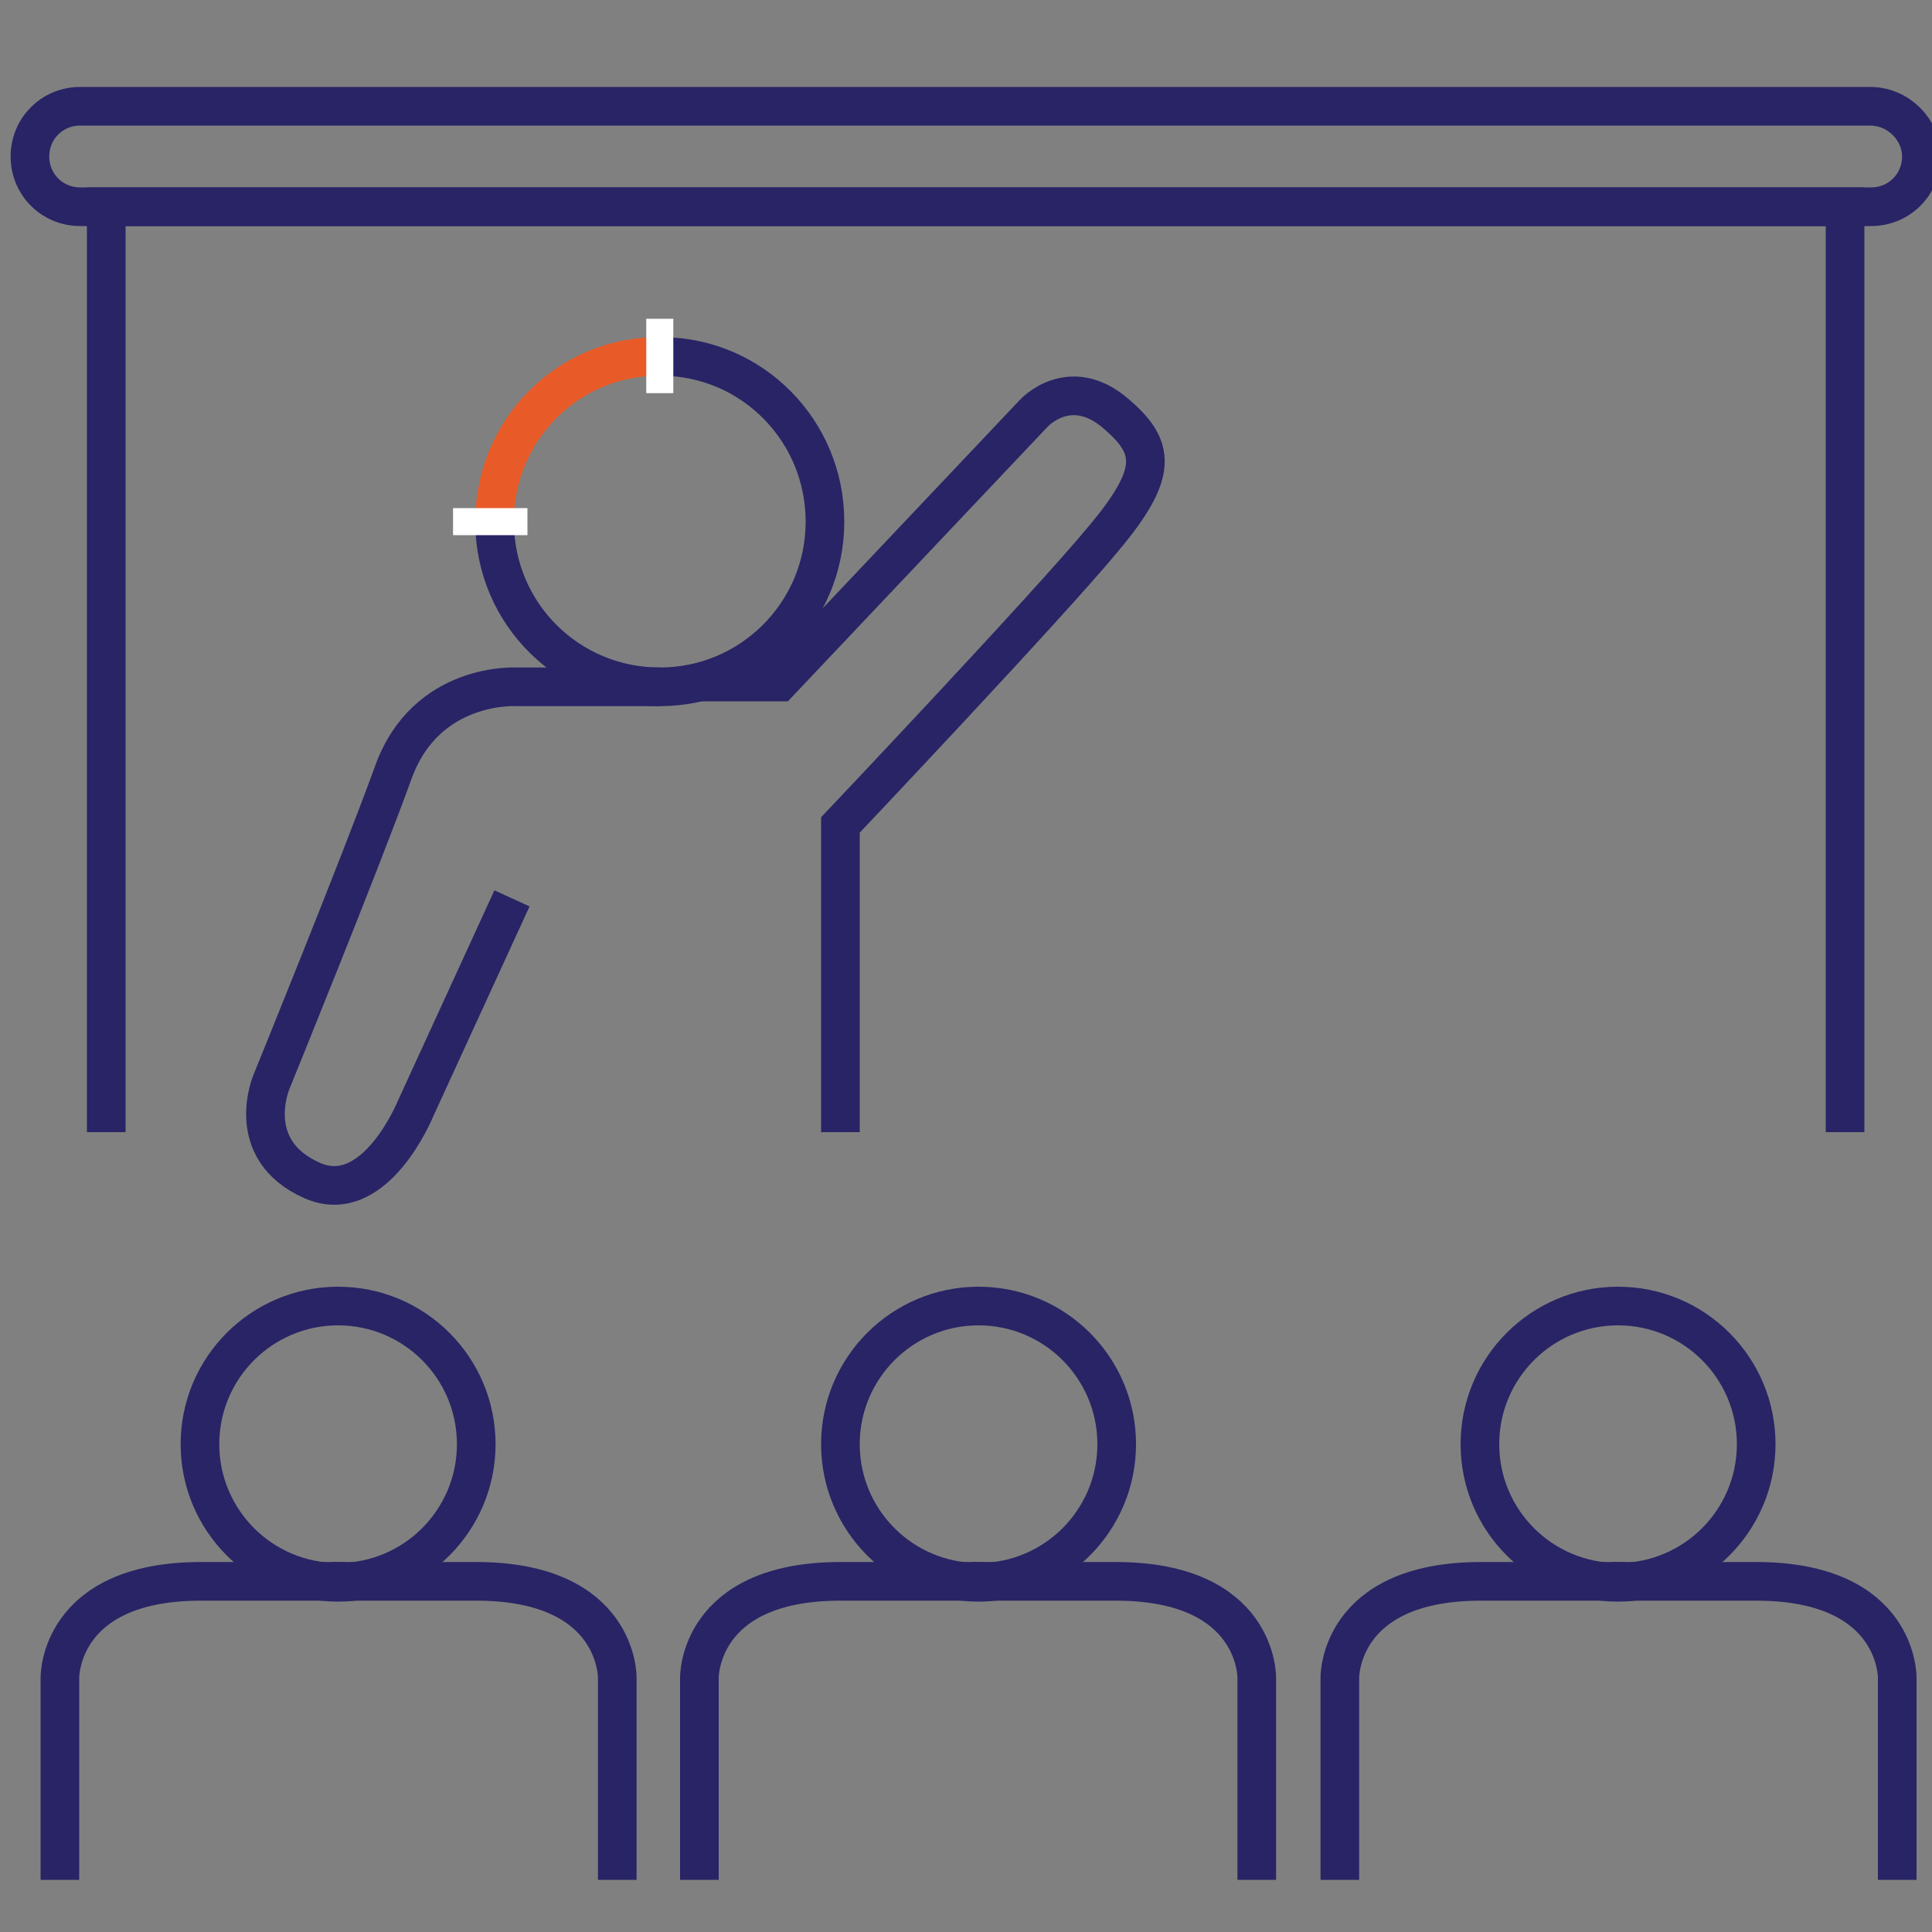 <?xml version="1.0" encoding="utf-8"?>
<!-- Generator: Adobe Illustrator 21.1.0, SVG Export Plug-In . SVG Version: 6.00 Build 0)  -->
<svg version="1.1" id="Layer_1" xmlns="http://www.w3.org/2000/svg" xmlns:xlink="http://www.w3.org/1999/xlink" x="0px" y="0px"
	 viewBox="0 0 200 200" style="enable-background:new 0 0 200 200;" xml:space="preserve" width="200px" height="200px">
<rect x="0" y="0" width="200" height="200" fill="#808080" stroke="none"/>
<style type="text/css">
	.st0{fill:none;stroke:#282466;stroke-width:4;stroke-miterlimit:10;}
	.st1{fill:none;stroke:#E85B28;stroke-width:4;stroke-miterlimit:10;}
	.st2{fill:#FFFFFF;}
</style>
<g>
	<g>
		<circle class="st0" cx="35" cy="149.5" r="14.3"/>
		<path class="st0" d="M6.2,194.6v-20.9c0,0-0.2-10,14.6-10c17.8,0,14.3,0,14.3,0"/>
		<path class="st0" d="M63.9,194.6v-20.9c0,0,0.2-10-14.6-10c-17.8,0-14.3,0-14.3,0"/>
	</g>
	<g>
		<circle class="st0" cx="101.3" cy="149.5" r="14.3"/>
		<path class="st0" d="M72.4,194.6v-20.9c0,0-0.2-10,14.6-10c17.8,0,14.3,0,14.3,0"/>
		<path class="st0" d="M130.1,194.6v-20.9c0,0,0.2-10-14.6-10c-17.8,0-14.3,0-14.3,0"/>
	</g>
	<g>
		<circle class="st0" cx="167.5" cy="149.5" r="14.3"/>
		<path class="st0" d="M138.7,194.6v-20.9c0,0-0.2-10,14.6-10c17.8,0,14.3,0,14.3,0"/>
		<path class="st0" d="M196.4,194.6v-20.9c0,0,0.2-10-14.6-10c-17.8,0-14.3,0-14.3,0"/>
	</g>
	<polyline class="st0" points="191,117.2 191,21.4 11,21.4 11,117.2 	"/>
	<path class="st0" d="M198.9,16.2c0,2.9-2.3,5.2-5.2,5.2H8.3c-2.9,0-5.2-2.3-5.2-5.2l0,0c0-2.9,2.3-5.2,5.2-5.2h185.3
		C196.5,11,198.9,13.4,198.9,16.2L198.9,16.2z"/>
	<path class="st1" d="M51.2,53.8C51.3,44.5,58.7,37,68,36.9"/>
	<path class="st0" d="M68.6,36.9C77.9,37,85.4,44.6,85.4,54c0,9.5-7.7,17.1-17.1,17.1c-9.4,0-17-7.5-17.1-16.9"/>
	<path class="st0" d="M68.3,71.1H53.5c0,0-9.4-0.6-12.8,8.9c-3.4,9.4-12.6,32-12.6,32s-3,7,4.2,10.2c6.5,2.9,10.7-7.4,10.7-7.4
		l10-21.8"/>
	<path class="st0" d="M72.4,70.6h8.3l26.3-27.8c0,0,3.7-4.1,8.5,0c4.1,3.5,4.5,6.1-1.3,13C108.5,62.7,87,85.4,87,85.4v31.8"/>
	<rect x="66.9" y="33" class="st2" width="2.8" height="7.7"/>
	<rect x="46.9" y="52.6" class="st2" width="7.7" height="2.8"/>
</g>
</svg>
